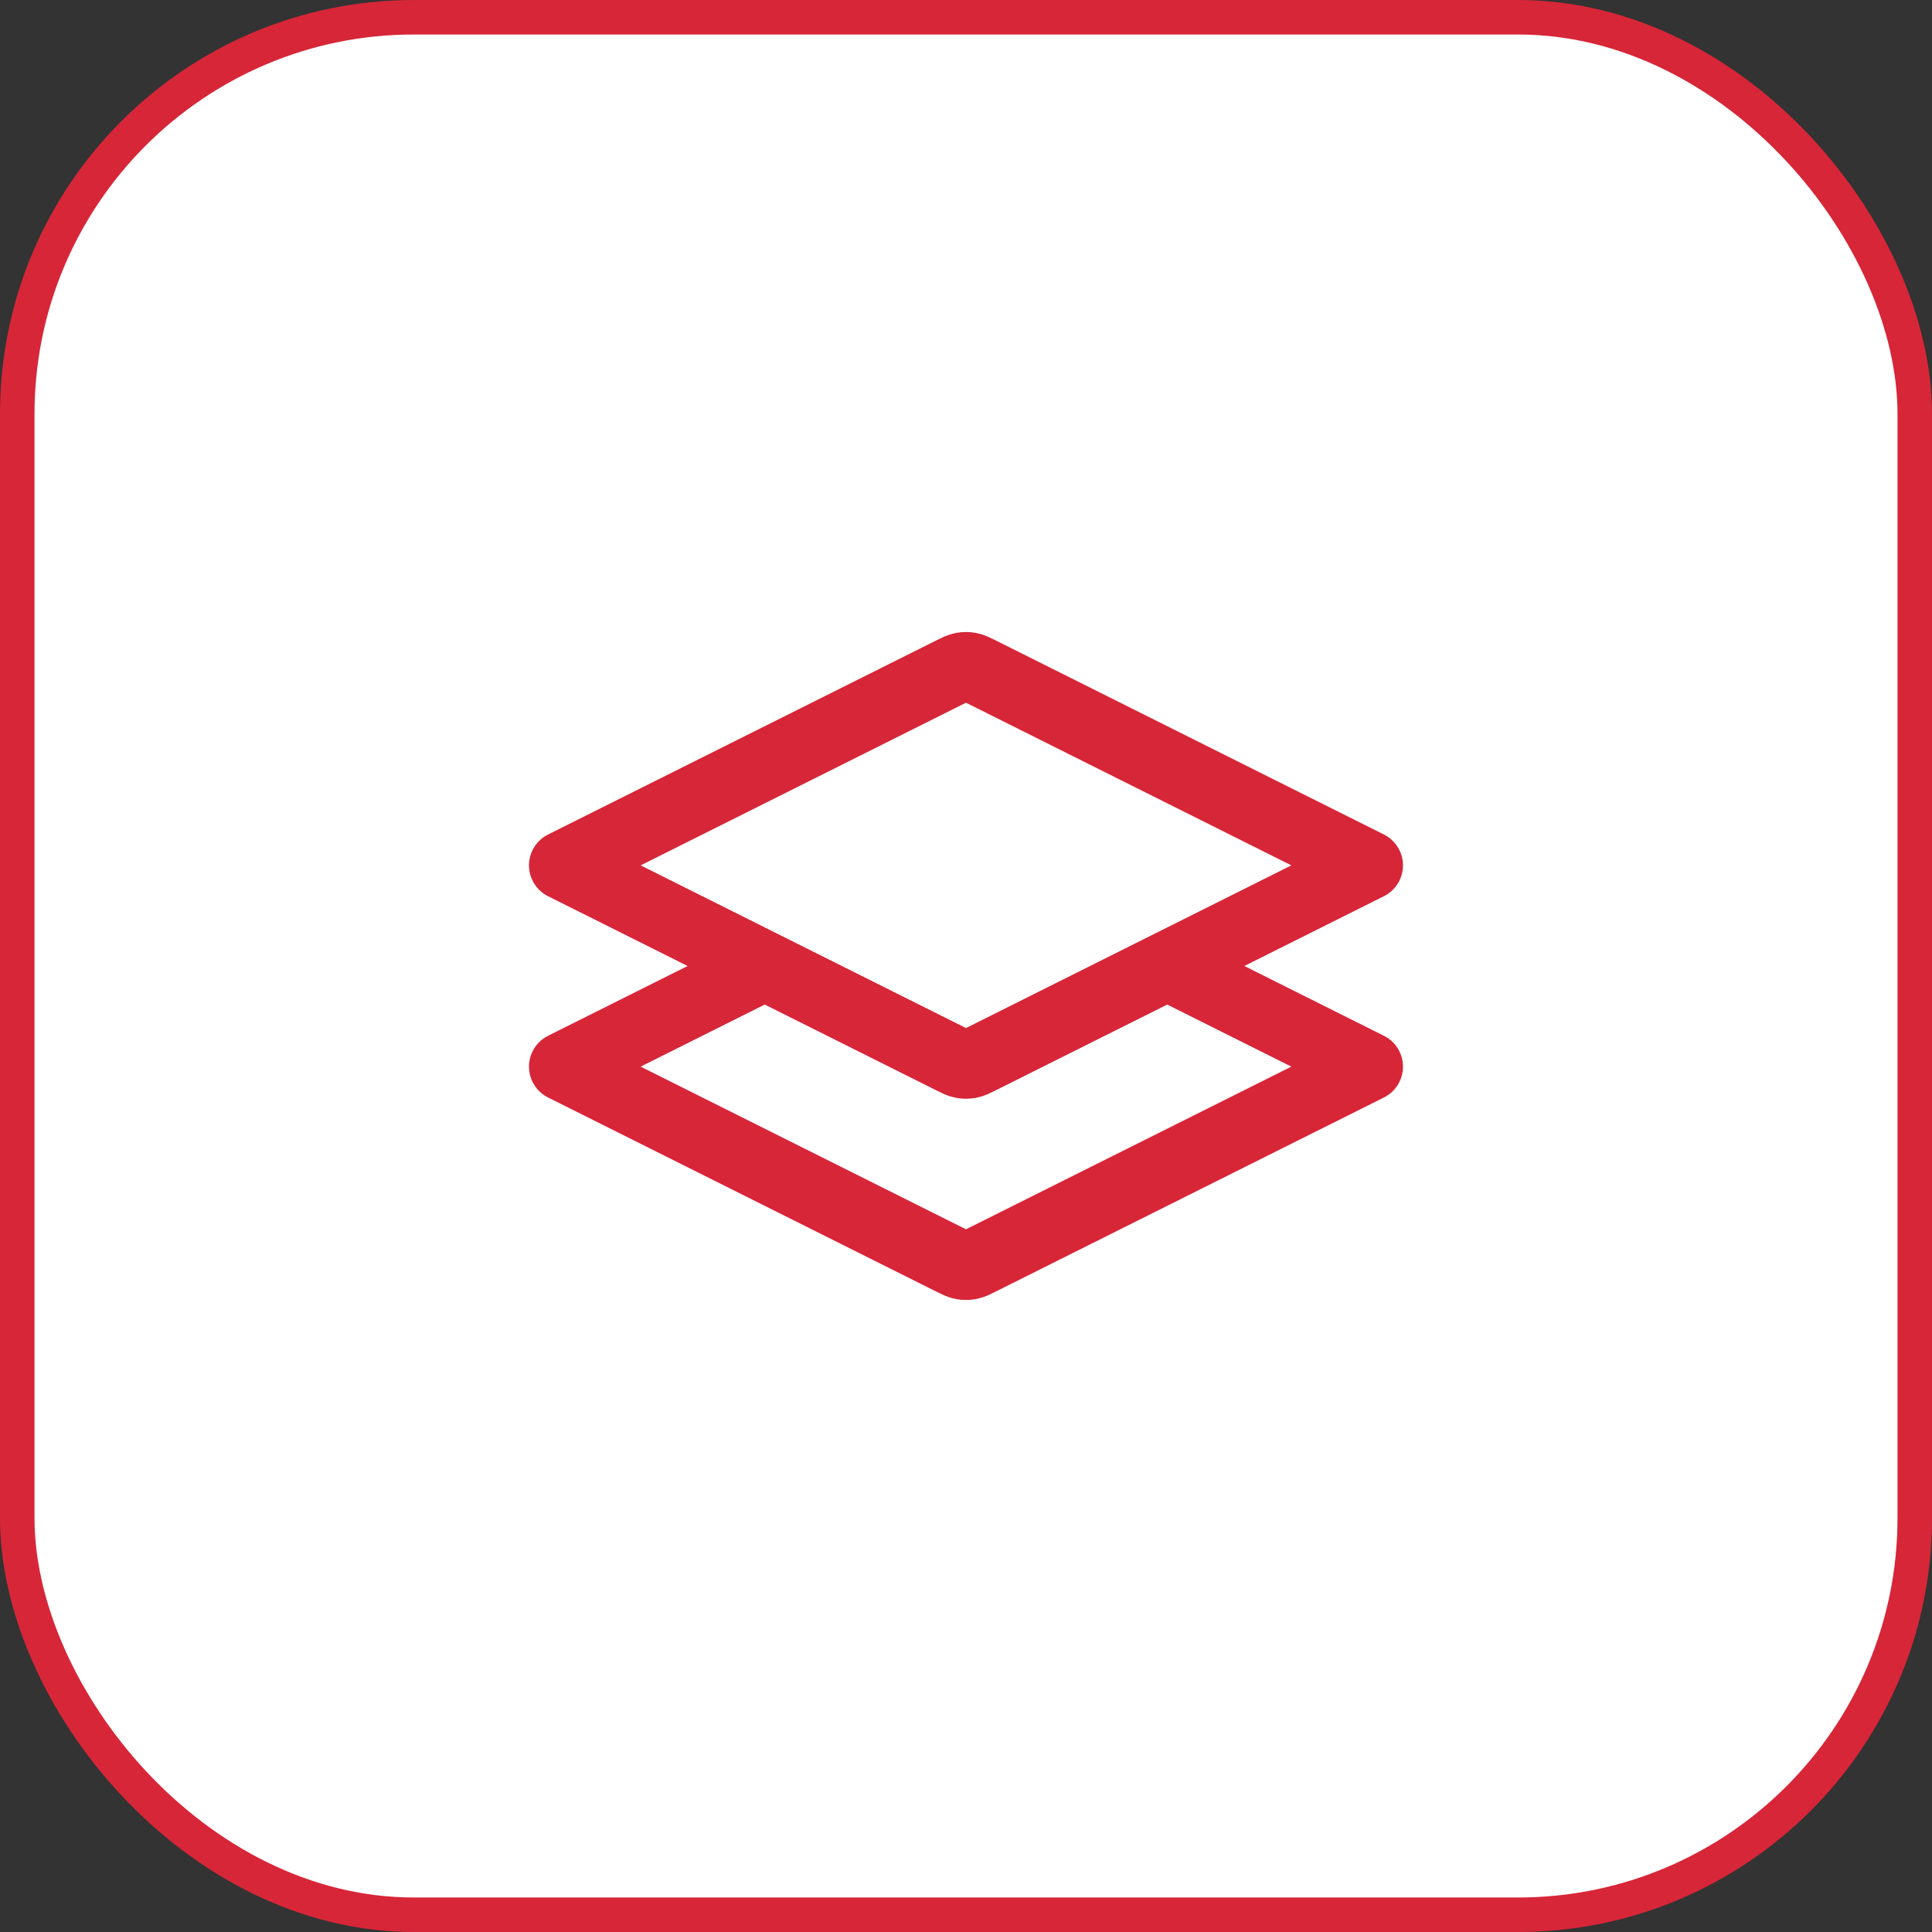 <?xml version="1.0" encoding="UTF-8"?>
<svg xmlns="http://www.w3.org/2000/svg" width="56" height="56" viewBox="0 0 56 56" fill="none">
  <rect x="0" y="0" width="56" height="56" fill="#333333" stroke="none"/>
  <rect x="0.5" y="0.5" width="55" height="55" rx="11.5" fill="white"></rect>
  <rect x="0.5" y="0.5" width="55" height="55" rx="11.5" stroke="#D72638"></rect>
  <path d="M22.166 28L16.333 30.917L27.582 36.541C27.735 36.618 27.812 36.656 27.892 36.671C27.963 36.684 28.036 36.684 28.107 36.671C28.188 36.656 28.264 36.618 28.417 36.541L39.666 30.917L33.833 28M16.333 25.083L27.582 19.459C27.735 19.382 27.812 19.344 27.892 19.329C27.963 19.316 28.036 19.316 28.107 19.329C28.188 19.344 28.264 19.382 28.417 19.459L39.666 25.083L28.417 30.708C28.264 30.785 28.188 30.823 28.107 30.838C28.036 30.851 27.963 30.851 27.892 30.838C27.812 30.823 27.735 30.785 27.582 30.708L16.333 25.083Z" stroke="#D72638" stroke-width="2" stroke-linecap="round" stroke-linejoin="round"></path>
</svg>

